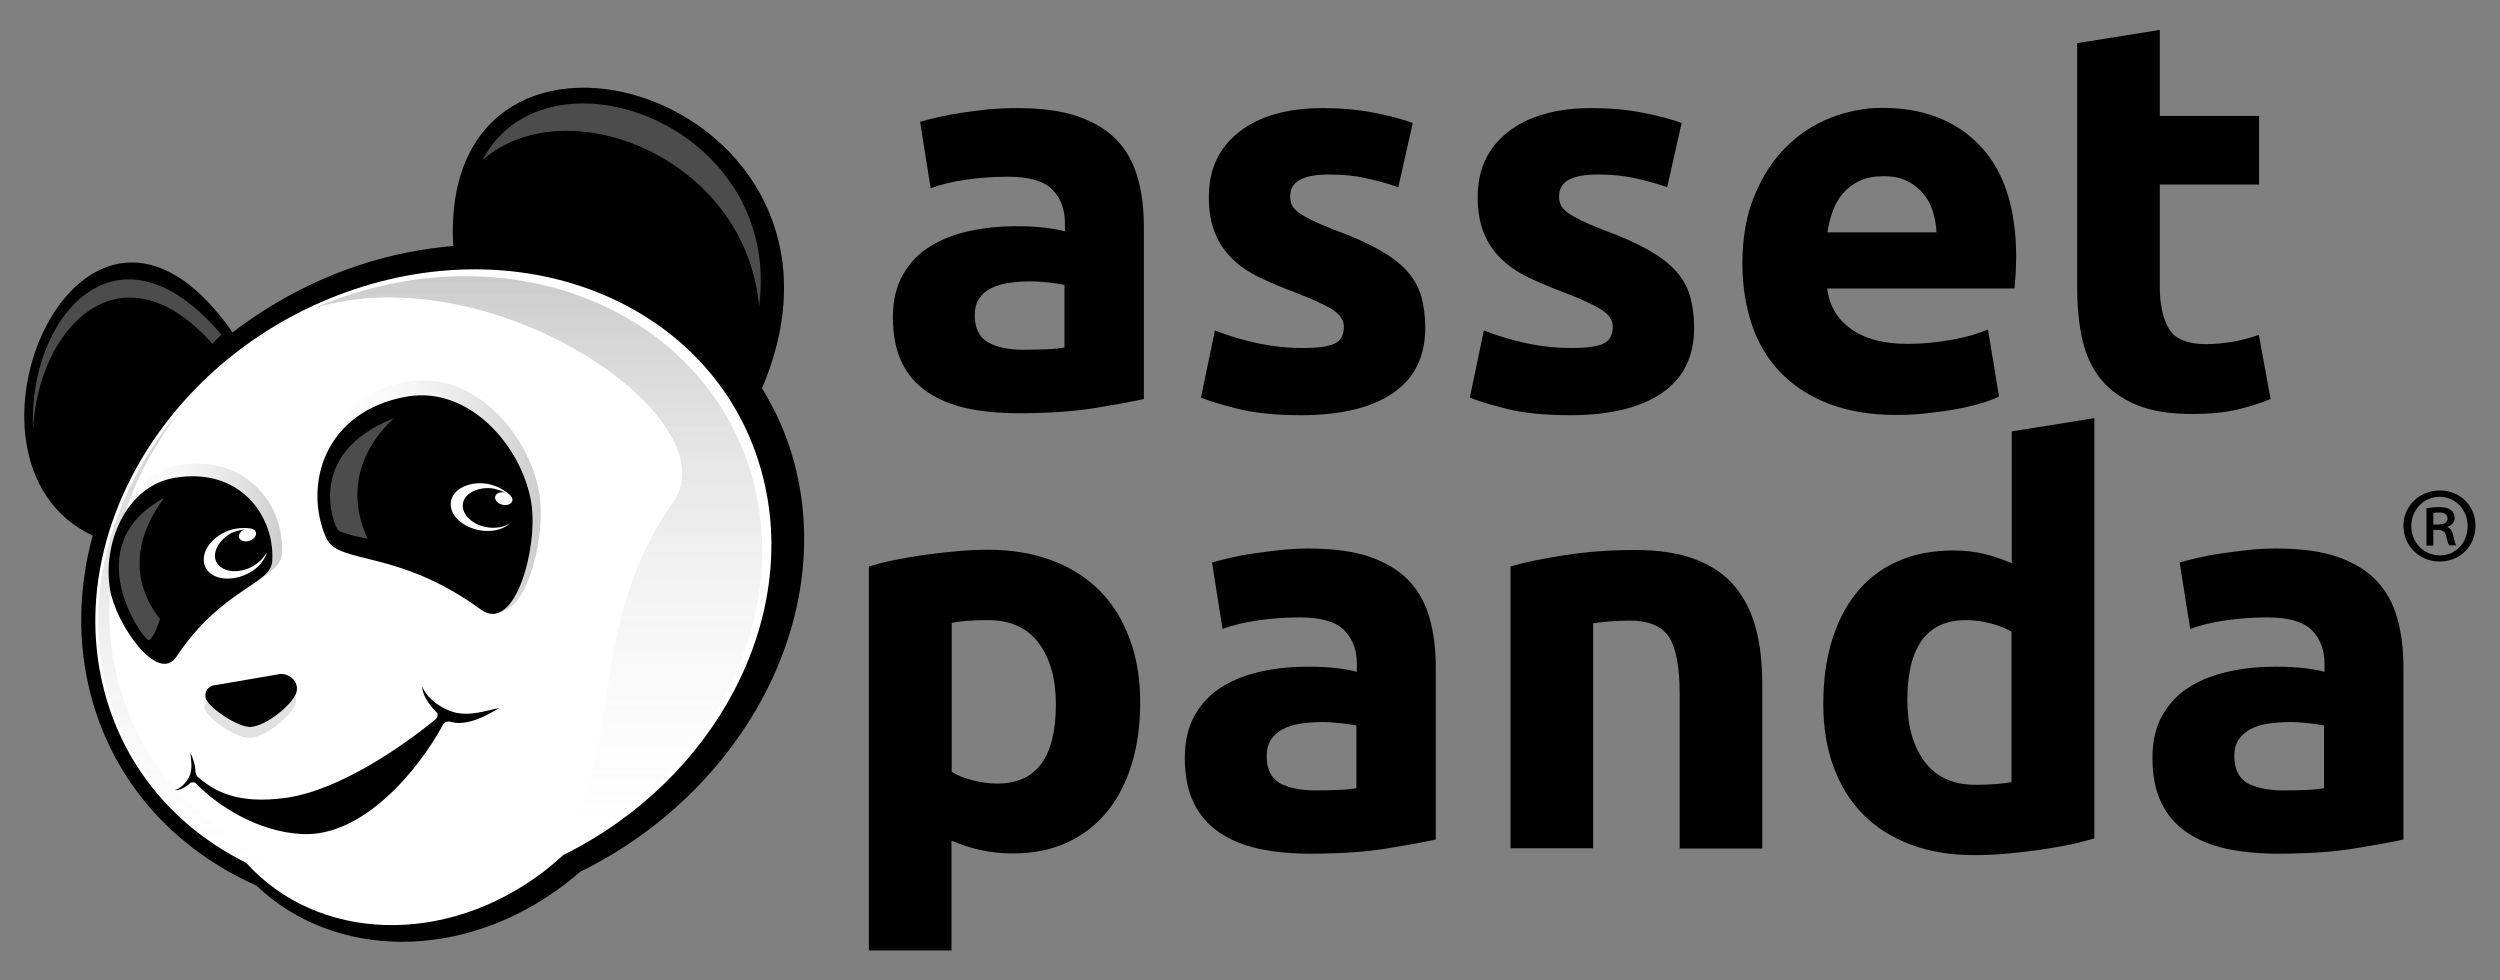 <svg width="102" height="40" viewBox="0 0 102 40" fill="none" xmlns="http://www.w3.org/2000/svg">
<rect x="0" y="0" width="102" height="40" fill="#808080" stroke="none"/>
<path d="M46.52 28.65C46.52 29.57 46.41 30.41 46.18 31.16C45.95 31.91 45.62 32.56 45.18 33.1C44.74 33.64 44.2 34.07 43.55 34.37C42.9 34.67 42.16 34.82 41.31 34.82C40.84 34.82 40.41 34.77 40 34.68C39.59 34.59 39.2 34.46 38.82 34.3V38.78H35.45V23.11C35.75 23.02 36.1 22.93 36.49 22.85C36.88 22.77 37.29 22.7 37.72 22.64C38.15 22.58 38.59 22.53 39.03 22.49C39.47 22.45 39.9 22.43 40.31 22.43C41.29 22.43 42.16 22.58 42.93 22.87C43.7 23.16 44.35 23.58 44.88 24.11C45.41 24.65 45.81 25.3 46.09 26.07C46.38 26.84 46.52 27.7 46.52 28.65ZM43.08 28.74C43.08 27.7 42.85 26.87 42.38 26.24C41.91 25.61 41.22 25.3 40.3 25.3C40 25.3 39.72 25.31 39.46 25.33C39.2 25.35 38.99 25.38 38.83 25.41V31.49C39.04 31.63 39.32 31.74 39.66 31.83C40 31.92 40.34 31.97 40.69 31.97C42.28 31.97 43.08 30.9 43.08 28.74Z" fill="black"/>
<path d="M53.4 22.38C54.4 22.38 55.22 22.49 55.89 22.72C56.55 22.95 57.08 23.27 57.48 23.69C57.88 24.11 58.16 24.62 58.33 25.23C58.5 25.83 58.58 26.5 58.58 27.24V34.25C58.1 34.36 57.43 34.48 56.57 34.62C55.71 34.76 54.67 34.83 53.45 34.83C52.68 34.83 51.98 34.76 51.36 34.63C50.73 34.49 50.2 34.27 49.74 33.96C49.29 33.65 48.94 33.25 48.7 32.75C48.46 32.25 48.34 31.64 48.34 30.92C48.34 30.23 48.48 29.64 48.76 29.16C49.04 28.68 49.41 28.29 49.88 28.01C50.35 27.72 50.88 27.52 51.49 27.39C52.09 27.26 52.72 27.2 53.37 27.2C53.81 27.2 54.2 27.22 54.53 27.26C54.87 27.3 55.14 27.35 55.36 27.41V27.09C55.36 26.52 55.19 26.06 54.84 25.71C54.49 25.36 53.89 25.19 53.03 25.19C52.46 25.19 51.89 25.23 51.33 25.31C50.77 25.39 50.29 25.51 49.88 25.66L49.45 22.95C49.65 22.89 49.89 22.83 50.19 22.76C50.48 22.69 50.8 22.63 51.15 22.58C51.5 22.53 51.86 22.48 52.25 22.44C52.62 22.4 53 22.38 53.4 22.38ZM53.67 32.25C54 32.25 54.32 32.24 54.62 32.23C54.92 32.22 55.16 32.19 55.34 32.16V29.6C55.2 29.57 55 29.54 54.73 29.51C54.46 29.48 54.21 29.46 53.98 29.46C53.66 29.46 53.37 29.48 53.09 29.52C52.81 29.56 52.57 29.63 52.36 29.74C52.15 29.85 51.98 29.99 51.86 30.17C51.74 30.35 51.68 30.58 51.68 30.85C51.68 31.38 51.86 31.74 52.21 31.95C52.56 32.14 53.05 32.25 53.67 32.25Z" fill="black"/>
<path d="M61.63 23.11C62.2 22.94 62.94 22.79 63.85 22.65C64.75 22.51 65.7 22.44 66.7 22.44C67.71 22.44 68.55 22.57 69.22 22.84C69.89 23.1 70.42 23.48 70.81 23.96C71.2 24.44 71.48 25.02 71.65 25.68C71.82 26.34 71.9 27.08 71.9 27.9V34.62H68.53V28.31C68.53 27.22 68.39 26.46 68.1 26C67.81 25.55 67.28 25.32 66.49 25.32C66.25 25.32 65.99 25.33 65.72 25.35C65.45 25.37 65.21 25.4 65 25.43V34.61H61.63V23.11Z" fill="black"/>
<path d="M85.44 34.21C85.14 34.3 84.79 34.39 84.4 34.47C84.01 34.55 83.6 34.62 83.17 34.68C82.74 34.74 82.3 34.79 81.86 34.83C81.42 34.87 80.99 34.89 80.58 34.89C79.6 34.89 78.73 34.75 77.96 34.46C77.19 34.17 76.54 33.76 76.02 33.23C75.49 32.7 75.09 32.05 74.81 31.29C74.53 30.53 74.39 29.67 74.39 28.72C74.39 27.76 74.51 26.88 74.75 26.11C74.99 25.33 75.34 24.67 75.79 24.13C76.24 23.59 76.8 23.17 77.45 22.89C78.11 22.6 78.86 22.46 79.7 22.46C80.17 22.46 80.59 22.51 80.96 22.6C81.33 22.69 81.7 22.82 82.08 22.98V17.6L85.45 17.06V34.21H85.44ZM77.82 28.56C77.82 29.6 78.05 30.44 78.52 31.07C78.99 31.7 79.68 32.02 80.6 32.02C80.9 32.02 81.18 32.01 81.44 31.99C81.7 31.97 81.91 31.94 82.07 31.91V25.78C81.86 25.64 81.58 25.53 81.24 25.44C80.9 25.35 80.56 25.3 80.21 25.3C78.62 25.3 77.82 26.39 77.82 28.56Z" fill="black"/>
<path d="M92.88 22.38C93.88 22.38 94.7 22.49 95.37 22.72C96.03 22.95 96.56 23.27 96.96 23.69C97.36 24.11 97.64 24.62 97.81 25.23C97.98 25.83 98.06 26.5 98.06 27.24V34.25C97.58 34.36 96.91 34.48 96.05 34.62C95.19 34.76 94.15 34.83 92.93 34.83C92.16 34.83 91.46 34.76 90.84 34.63C90.21 34.49 89.68 34.27 89.22 33.96C88.77 33.65 88.42 33.25 88.18 32.75C87.94 32.25 87.82 31.64 87.82 30.92C87.82 30.23 87.96 29.64 88.24 29.16C88.52 28.68 88.89 28.29 89.36 28.01C89.83 27.72 90.36 27.52 90.97 27.39C91.57 27.26 92.2 27.2 92.85 27.2C93.29 27.2 93.68 27.22 94.01 27.26C94.35 27.3 94.62 27.35 94.84 27.41V27.09C94.84 26.52 94.67 26.06 94.32 25.71C93.97 25.36 93.37 25.19 92.51 25.19C91.94 25.19 91.37 25.23 90.81 25.31C90.25 25.39 89.77 25.51 89.36 25.66L88.93 22.95C89.13 22.89 89.37 22.83 89.67 22.76C89.96 22.69 90.28 22.63 90.63 22.58C90.98 22.53 91.34 22.48 91.73 22.44C92.1 22.4 92.49 22.38 92.88 22.38ZM93.15 32.25C93.48 32.25 93.8 32.24 94.1 32.23C94.4 32.22 94.64 32.19 94.82 32.16V29.6C94.68 29.57 94.48 29.54 94.21 29.51C93.94 29.48 93.69 29.46 93.46 29.46C93.14 29.46 92.85 29.48 92.57 29.52C92.29 29.56 92.05 29.63 91.84 29.74C91.63 29.85 91.46 29.99 91.34 30.17C91.22 30.35 91.16 30.58 91.16 30.85C91.16 31.38 91.34 31.74 91.69 31.95C92.05 32.14 92.54 32.25 93.15 32.25Z" fill="black"/>
<path d="M41.49 4.41C42.49 4.41 43.31 4.52 43.98 4.75C44.64 4.98 45.17 5.3 45.57 5.72C45.97 6.14 46.25 6.66 46.42 7.26C46.59 7.86 46.67 8.53 46.67 9.27V16.28C46.19 16.39 45.52 16.51 44.66 16.65C43.8 16.79 42.76 16.86 41.54 16.86C40.77 16.86 40.07 16.79 39.45 16.66C38.82 16.52 38.29 16.3 37.83 15.99C37.38 15.68 37.03 15.28 36.79 14.78C36.55 14.28 36.43 13.67 36.43 12.95C36.43 12.26 36.57 11.67 36.85 11.19C37.13 10.71 37.5 10.32 37.97 10.04C38.44 9.75 38.97 9.55 39.58 9.42C40.18 9.29 40.81 9.23 41.46 9.23C41.9 9.23 42.29 9.25 42.62 9.29C42.96 9.33 43.23 9.38 43.45 9.44V9.11C43.45 8.54 43.28 8.08 42.93 7.73C42.58 7.38 41.98 7.21 41.12 7.21C40.55 7.21 39.98 7.25 39.42 7.33C38.86 7.41 38.38 7.53 37.97 7.68L37.54 4.97C37.74 4.91 37.98 4.85 38.28 4.78C38.57 4.71 38.89 4.65 39.24 4.6C39.59 4.55 39.95 4.5 40.34 4.46C40.71 4.43 41.1 4.41 41.49 4.41ZM41.76 14.27C42.09 14.27 42.41 14.26 42.71 14.25C43.01 14.24 43.25 14.21 43.43 14.18V11.62C43.29 11.59 43.09 11.56 42.82 11.53C42.55 11.5 42.3 11.48 42.07 11.48C41.75 11.48 41.46 11.5 41.18 11.54C40.9 11.58 40.66 11.65 40.45 11.75C40.24 11.86 40.07 12 39.95 12.18C39.83 12.36 39.77 12.59 39.77 12.86C39.77 13.39 39.95 13.75 40.3 13.96C40.66 14.17 41.14 14.27 41.76 14.27Z" fill="black"/>
<path d="M53.14 14.2C53.76 14.2 54.2 14.14 54.45 14.02C54.71 13.9 54.83 13.67 54.83 13.32C54.83 13.05 54.66 12.81 54.33 12.61C54 12.41 53.49 12.18 52.81 11.92C52.28 11.72 51.8 11.52 51.37 11.31C50.94 11.1 50.57 10.85 50.27 10.55C49.97 10.26 49.73 9.91 49.57 9.5C49.4 9.09 49.32 8.6 49.32 8.03C49.32 6.91 49.73 6.03 50.56 5.38C51.39 4.73 52.53 4.41 53.98 4.41C54.7 4.41 55.4 4.47 56.06 4.6C56.72 4.73 57.25 4.87 57.64 5.02L57.05 7.64C56.66 7.5 56.23 7.38 55.77 7.28C55.31 7.17 54.79 7.12 54.22 7.12C53.16 7.12 52.64 7.41 52.64 8C52.64 8.14 52.66 8.26 52.71 8.36C52.76 8.47 52.85 8.57 52.98 8.67C53.12 8.77 53.3 8.87 53.53 8.99C53.76 9.1 54.06 9.23 54.42 9.37C55.16 9.64 55.77 9.91 56.25 10.18C56.73 10.45 57.11 10.73 57.39 11.04C57.67 11.35 57.87 11.69 57.98 12.07C58.09 12.45 58.15 12.88 58.15 13.38C58.15 14.55 57.71 15.44 56.83 16.04C55.95 16.64 54.7 16.94 53.09 16.94C52.03 16.94 51.16 16.85 50.46 16.67C49.76 16.49 49.27 16.34 49 16.22L49.57 13.48C50.14 13.71 50.73 13.88 51.33 14.01C51.95 14.14 52.55 14.2 53.14 14.2Z" fill="black"/>
<path d="M64.11 14.2C64.73 14.2 65.17 14.14 65.42 14.02C65.68 13.9 65.8 13.67 65.8 13.32C65.8 13.05 65.63 12.81 65.3 12.61C64.97 12.41 64.46 12.18 63.78 11.92C63.25 11.72 62.77 11.52 62.34 11.31C61.91 11.1 61.54 10.85 61.24 10.55C60.94 10.26 60.7 9.91 60.54 9.5C60.37 9.09 60.29 8.6 60.29 8.03C60.29 6.91 60.7 6.03 61.53 5.38C62.36 4.73 63.5 4.41 64.95 4.41C65.67 4.41 66.37 4.47 67.03 4.6C67.69 4.73 68.22 4.87 68.61 5.02L68.02 7.64C67.63 7.5 67.2 7.38 66.74 7.28C66.28 7.17 65.76 7.12 65.19 7.12C64.13 7.12 63.61 7.41 63.61 8C63.61 8.14 63.63 8.26 63.68 8.36C63.73 8.47 63.82 8.57 63.95 8.67C64.09 8.77 64.27 8.87 64.5 8.99C64.73 9.1 65.03 9.23 65.39 9.37C66.13 9.64 66.74 9.91 67.22 10.18C67.7 10.45 68.08 10.73 68.36 11.04C68.64 11.35 68.84 11.69 68.95 12.07C69.06 12.45 69.12 12.88 69.12 13.38C69.12 14.55 68.68 15.44 67.8 16.04C66.92 16.64 65.67 16.94 64.06 16.94C63 16.94 62.13 16.85 61.43 16.67C60.73 16.49 60.24 16.34 59.97 16.22L60.54 13.48C61.11 13.71 61.7 13.88 62.3 14.01C62.92 14.14 63.52 14.2 64.11 14.2Z" fill="black"/>
<path d="M71.09 10.76C71.09 9.7 71.25 8.78 71.58 7.99C71.9 7.2 72.33 6.54 72.86 6.01C73.39 5.48 73.99 5.08 74.68 4.81C75.37 4.54 76.07 4.4 76.79 4.4C78.48 4.4 79.81 4.92 80.79 5.95C81.77 6.98 82.26 8.5 82.26 10.51C82.26 10.71 82.25 10.92 82.24 11.15C82.22 11.38 82.21 11.59 82.19 11.77H74.55C74.63 12.46 74.95 13.01 75.52 13.42C76.09 13.83 76.86 14.03 77.83 14.03C78.45 14.03 79.05 13.97 79.65 13.86C80.25 13.75 80.73 13.61 81.11 13.44L81.56 16.18C81.38 16.27 81.14 16.36 80.84 16.45C80.54 16.54 80.2 16.62 79.83 16.69C79.46 16.76 79.06 16.81 78.64 16.86C78.22 16.91 77.8 16.93 77.37 16.93C76.3 16.93 75.37 16.77 74.58 16.46C73.79 16.15 73.13 15.71 72.61 15.16C72.09 14.61 71.71 13.96 71.46 13.2C71.22 12.45 71.09 11.64 71.09 10.76ZM79.01 9.47C78.99 9.18 78.95 8.9 78.86 8.63C78.78 8.36 78.65 8.12 78.48 7.91C78.31 7.7 78.09 7.53 77.82 7.39C77.56 7.25 77.23 7.19 76.84 7.19C76.46 7.19 76.14 7.25 75.87 7.38C75.6 7.51 75.37 7.68 75.19 7.89C75.01 8.1 74.87 8.35 74.77 8.63C74.67 8.91 74.6 9.19 74.56 9.48H79.01V9.47Z" fill="black"/>
<path d="M84.75 1.76L88.12 1.22V4.73H92.17V7.53H88.12V11.71C88.12 12.42 88.24 12.98 88.49 13.41C88.74 13.83 89.24 14.04 89.99 14.04C90.35 14.04 90.72 14.01 91.11 13.94C91.49 13.87 91.85 13.78 92.16 13.66L92.64 16.28C92.23 16.45 91.78 16.59 91.28 16.71C90.78 16.83 90.17 16.89 89.45 16.89C88.53 16.89 87.77 16.77 87.17 16.52C86.57 16.27 86.08 15.92 85.72 15.48C85.36 15.04 85.11 14.5 84.96 13.86C84.82 13.23 84.75 12.53 84.75 11.76V1.76Z" fill="black"/>
<path fill-rule="evenodd" clip-rule="evenodd" d="M32.4 18.86C32.11 17.76 31.65 16.76 31.09 15.84C36.19 3.85 17.88 -1.62 18.49 10.01C18.49 10.02 18.51 10.02 18.54 10.03C17.25 10.14 15.94 10.39 14.62 10.83C12.72 11.46 11 12.41 9.49 13.56C3.35 4.77 -2.71 18.83 3.78 21.85C3.2 24 3.14 26.24 3.72 28.42C4.68 32 7.19 34.68 10.46 36.13C13.63 39.16 18.91 39.24 23.06 36.07C23.27 35.91 23.47 35.74 23.67 35.57C30.28 32.32 34.12 25.26 32.4 18.86Z" fill="black"/>
<path fill-rule="evenodd" clip-rule="evenodd" d="M31.09 19.31C29.32 12.69 21.88 9.33 14.47 11.8C7.07 14.27 2.5 21.63 4.27 28.25C5.11 31.4 7.24 33.81 10.04 35.2C12.95 38.42 18.16 38.64 22.21 35.54C22.48 35.33 22.74 35.11 22.99 34.88C29.14 31.84 32.69 25.27 31.09 19.31ZM12.08 28.29C11.91 28.75 10.88 29.62 10.22 29.66C9.71 29.69 8.41 28.82 8.38 28.43C8.36 28.13 8.55 27.97 8.8 27.95L11.43 27.5C11.85 27.47 12.24 27.87 12.08 28.29ZM4.49 24.06C4.17 22.23 5.11 19.85 7.1 19.5C9.76 19.03 11.22 21.03 11.11 22.89C11.05 23.87 9.08 23.98 7.2 26.79C6.45 27.93 4.74 25.49 4.49 24.06ZM18.35 29.44C18.29 29.42 18.13 29.46 18.09 29.54C17.06 31.45 14.8 34.15 12.33 34.03C10.49 33.94 8.85 32.85 7.98 31.95C7.94 31.91 7.8 31.91 7.76 31.95C7.55 32.15 7.24 32.28 7.13 32.23C7.26 32.22 7.55 32.03 7.72 31.69C7.88 31.36 7.78 30.95 7.77 30.71C7.86 30.91 7.98 31.21 7.97 31.48C7.97 31.52 8.02 31.66 8.05 31.68C8.73 32.28 9.68 32.83 11.68 32.55C13.84 32.24 16.39 30.48 17.78 29.34C17.84 29.29 17.89 29.13 17.82 29.07C17.44 28.71 17.19 28.22 17.24 28.01C17.29 28.27 17.72 28.78 18.43 29.03C19.12 29.27 19.89 28.97 20.36 28.89C19.87 29.2 19.01 29.66 18.35 29.44ZM19.62 24.87C16.18 22.36 13.79 23.07 13.3 21.93C12.37 19.78 13.24 16.77 16.6 16.18C19.12 15.74 21.26 18.15 21.67 20.46C21.99 22.26 21.02 25.89 19.62 24.87Z" fill="white"/>
<path fill-rule="evenodd" clip-rule="evenodd" d="M12.82 12.57C13.23 12.39 13.66 12.23 14.1 12.08C21.5 9.61 28.94 12.97 30.72 19.59C32.49 26.21 27.9 33.41 20.49 35.88C20.34 35.93 20.2 35.98 20.05 36.02C26.69 33.17 22.92 26.98 27.47 20.48C29.84 17.07 20.08 10.37 12.82 12.57Z" fill="url(#paint0_linear_22_62)"/>
<path opacity="0.3" fill-rule="evenodd" clip-rule="evenodd" d="M19.68 6.54C22.27 1.58 31.96 5.04 30.97 12.51C30.44 6.41 23.08 3.53 19.68 6.54Z" fill="white"/>
<path opacity="0.3" fill-rule="evenodd" clip-rule="evenodd" d="M1.35 17.5C1.12 13.05 4.72 8.57 9.04 13.66C8.97 13.72 8.81 13.85 8.67 14.03C4.92 9.83 1.56 13.37 1.35 17.5Z" fill="white"/>
<path opacity="0.3" d="M15 21.98C15 21.98 13.93 21.79 13.78 21.61C13.63 21.42 12.41 18.5 16.08 17.06C14.92 18.09 14.02 19.88 15 21.98Z" fill="white"/>
<path opacity="0.3" d="M6.53 25.26C6.53 25.26 6.25 26.12 6.06 26.12C5.87 26.12 3.06 22.3 6.7 20.31C5.18 22.34 5.6 24.1 6.53 25.26Z" fill="white"/>
<path fill-rule="evenodd" clip-rule="evenodd" d="M22 20.11C21.57 17.66 19.29 15.1 16.62 15.57C13.06 16.2 12.12 19.39 13.11 21.67C13.16 21.79 13.24 21.89 13.34 21.98C13.33 21.96 13.31 21.94 13.3 21.92C12.37 19.77 13.24 16.76 16.6 16.17C19.12 15.73 21.26 18.14 21.67 20.45C21.92 21.9 21.35 24.51 20.39 24.96C21.56 24.86 22.29 21.77 22 20.11Z" fill="url(#paint1_linear_22_62)"/>
<path fill-rule="evenodd" clip-rule="evenodd" d="M7.21 26.79C7.12 26.93 7.01 27.01 6.9 27.05C7.07 27.03 7.22 26.94 7.35 26.75C8.34 25.27 9.35 24.5 10.13 23.96C9.37 24.47 8.28 25.19 7.21 26.79Z" fill="url(#paint2_linear_22_62)"/>
<path fill-rule="evenodd" clip-rule="evenodd" d="M7.24 18.99C5.12 19.36 4.12 21.89 4.46 23.84C4.47 23.88 4.48 23.93 4.49 23.97C4.2 22.16 5.14 19.85 7.1 19.5C9.76 19.03 11.22 21.03 11.11 22.89C11.09 23.25 10.8 23.5 10.35 23.81C11.02 23.36 11.47 23.07 11.5 22.6C11.63 20.63 10.06 18.5 7.24 18.99Z" fill="url(#paint3_linear_22_62)"/>
<path d="M14.18 37.09C12.86 36.68 11.66 35.95 10.71 34.9C7.86 33.48 5.69 31.04 4.83 27.85C4.49 26.59 4.4 25.31 4.49 24.04C4.32 23.02 4.52 21.86 5.09 20.95C5.59 19.46 6.37 18.02 7.37 16.72C4.57 20 3.32 24.26 4.39 28.25C5.23 31.38 7.34 33.77 10.11 35.15C11.2 36.36 12.62 37.14 14.18 37.48V37.09Z" fill="url(#paint4_linear_22_62)"/>
<path opacity="0.12" fill-rule="evenodd" clip-rule="evenodd" d="M10.22 29.66C9.76 29.69 8.67 28.99 8.44 28.56C8.38 28.64 8.34 28.74 8.35 28.88C8.38 29.28 9.68 30.14 10.19 30.11C10.85 30.07 11.88 29.2 12.05 28.74C12.1 28.61 12.08 28.49 12.05 28.37C11.78 28.85 10.84 29.62 10.22 29.66Z" fill="black"/>
<path fill-rule="evenodd" clip-rule="evenodd" d="M10.32 23.1C9.77 23.41 9.13 23.36 8.87 23C8.61 22.63 8.88 22.06 9.42 21.76C9.64 21.64 9.98 21.6 9.98 21.6H9.97C9.79 21.68 9.7 21.85 9.77 21.97C9.84 22.09 10.05 22.13 10.23 22.04C10.41 21.96 10.5 21.79 10.42 21.67C10.39 21.61 10.29 21.57 10.21 21.56C9.87 21.51 9.42 21.56 9.06 21.77C8.4 22.14 8.13 22.8 8.44 23.24C8.75 23.68 9.53 23.73 10.19 23.36C10.57 23.15 10.8 22.84 10.89 22.53C10.77 22.74 10.58 22.95 10.32 23.1Z" fill="white"/>
<path fill-rule="evenodd" clip-rule="evenodd" d="M20.03 21.53C19.4 21.49 18.89 21.09 18.88 20.64C18.87 20.19 19.41 19.87 20.03 19.92C20.28 19.94 20.59 20.09 20.59 20.09H20.57C20.37 20.06 20.21 20.15 20.2 20.29C20.19 20.43 20.34 20.57 20.54 20.6C20.74 20.63 20.9 20.54 20.91 20.4C20.91 20.33 20.86 20.24 20.8 20.19C20.55 19.96 20.14 19.75 19.72 19.72C18.97 19.67 18.37 20.06 18.39 20.59C18.4 21.13 19.03 21.61 19.78 21.66C20.21 21.69 20.58 21.56 20.82 21.35C20.6 21.48 20.33 21.55 20.03 21.53Z" fill="white"/>
<path d="M99.55 20.01C100.37 20.01 101 20.64 101 21.45C101 22.28 100.37 22.91 99.54 22.91C98.71 22.91 98.06 22.27 98.06 21.45C98.06 20.65 98.71 20.01 99.55 20.01ZM99.53 20.27C98.88 20.27 98.38 20.81 98.38 21.46C98.38 22.13 98.88 22.66 99.55 22.66C100.19 22.67 100.68 22.13 100.68 21.47C100.68 20.8 100.19 20.27 99.53 20.27ZM99.28 22.26H99V20.74C99.15 20.71 99.32 20.69 99.53 20.69C99.78 20.69 99.91 20.74 100 20.81C100.09 20.87 100.15 20.99 100.15 21.14C100.15 21.32 100.01 21.44 99.86 21.49V21.51C99.99 21.56 100.06 21.68 100.1 21.88C100.15 22.11 100.18 22.2 100.22 22.25H99.93C99.88 22.2 99.85 22.06 99.8 21.86C99.76 21.69 99.66 21.62 99.46 21.62H99.28V22.26ZM99.28 21.4H99.47C99.67 21.4 99.86 21.34 99.86 21.16C99.86 21.01 99.76 20.91 99.5 20.91C99.39 20.91 99.33 20.92 99.28 20.93V21.4Z" fill="black"/>
<defs>
<linearGradient id="paint0_linear_22_62" x1="21.96" y1="36.02" x2="21.96" y2="11.269" gradientUnits="userSpaceOnUse">
<stop stop-color="white" stop-opacity="0"/>
<stop offset="1" stop-opacity="0.2"/>
</linearGradient>
<linearGradient id="paint1_linear_22_62" x1="12.74" y1="20.237" x2="22.064" y2="20.237" gradientUnits="userSpaceOnUse">
<stop stop-color="white" stop-opacity="0"/>
<stop offset="1" stop-opacity="0.2"/>
</linearGradient>
<linearGradient id="paint2_linear_22_62" x1="6.897" y1="25.505" x2="10.127" y2="25.505" gradientUnits="userSpaceOnUse">
<stop stop-color="white" stop-opacity="0"/>
<stop offset="1" stop-opacity="0.2"/>
</linearGradient>
<linearGradient id="paint3_linear_22_62" x1="4.395" y1="21.444" x2="11.521" y2="21.444" gradientUnits="userSpaceOnUse">
<stop stop-color="white" stop-opacity="0"/>
<stop offset="1" stop-opacity="0.2"/>
</linearGradient>
<linearGradient id="paint4_linear_22_62" x1="9.095" y1="37.48" x2="9.095" y2="16.72" gradientUnits="userSpaceOnUse">
<stop stop-color="white" stop-opacity="0"/>
<stop offset="1" stop-opacity="0.2"/>
</linearGradient>
</defs>
</svg>